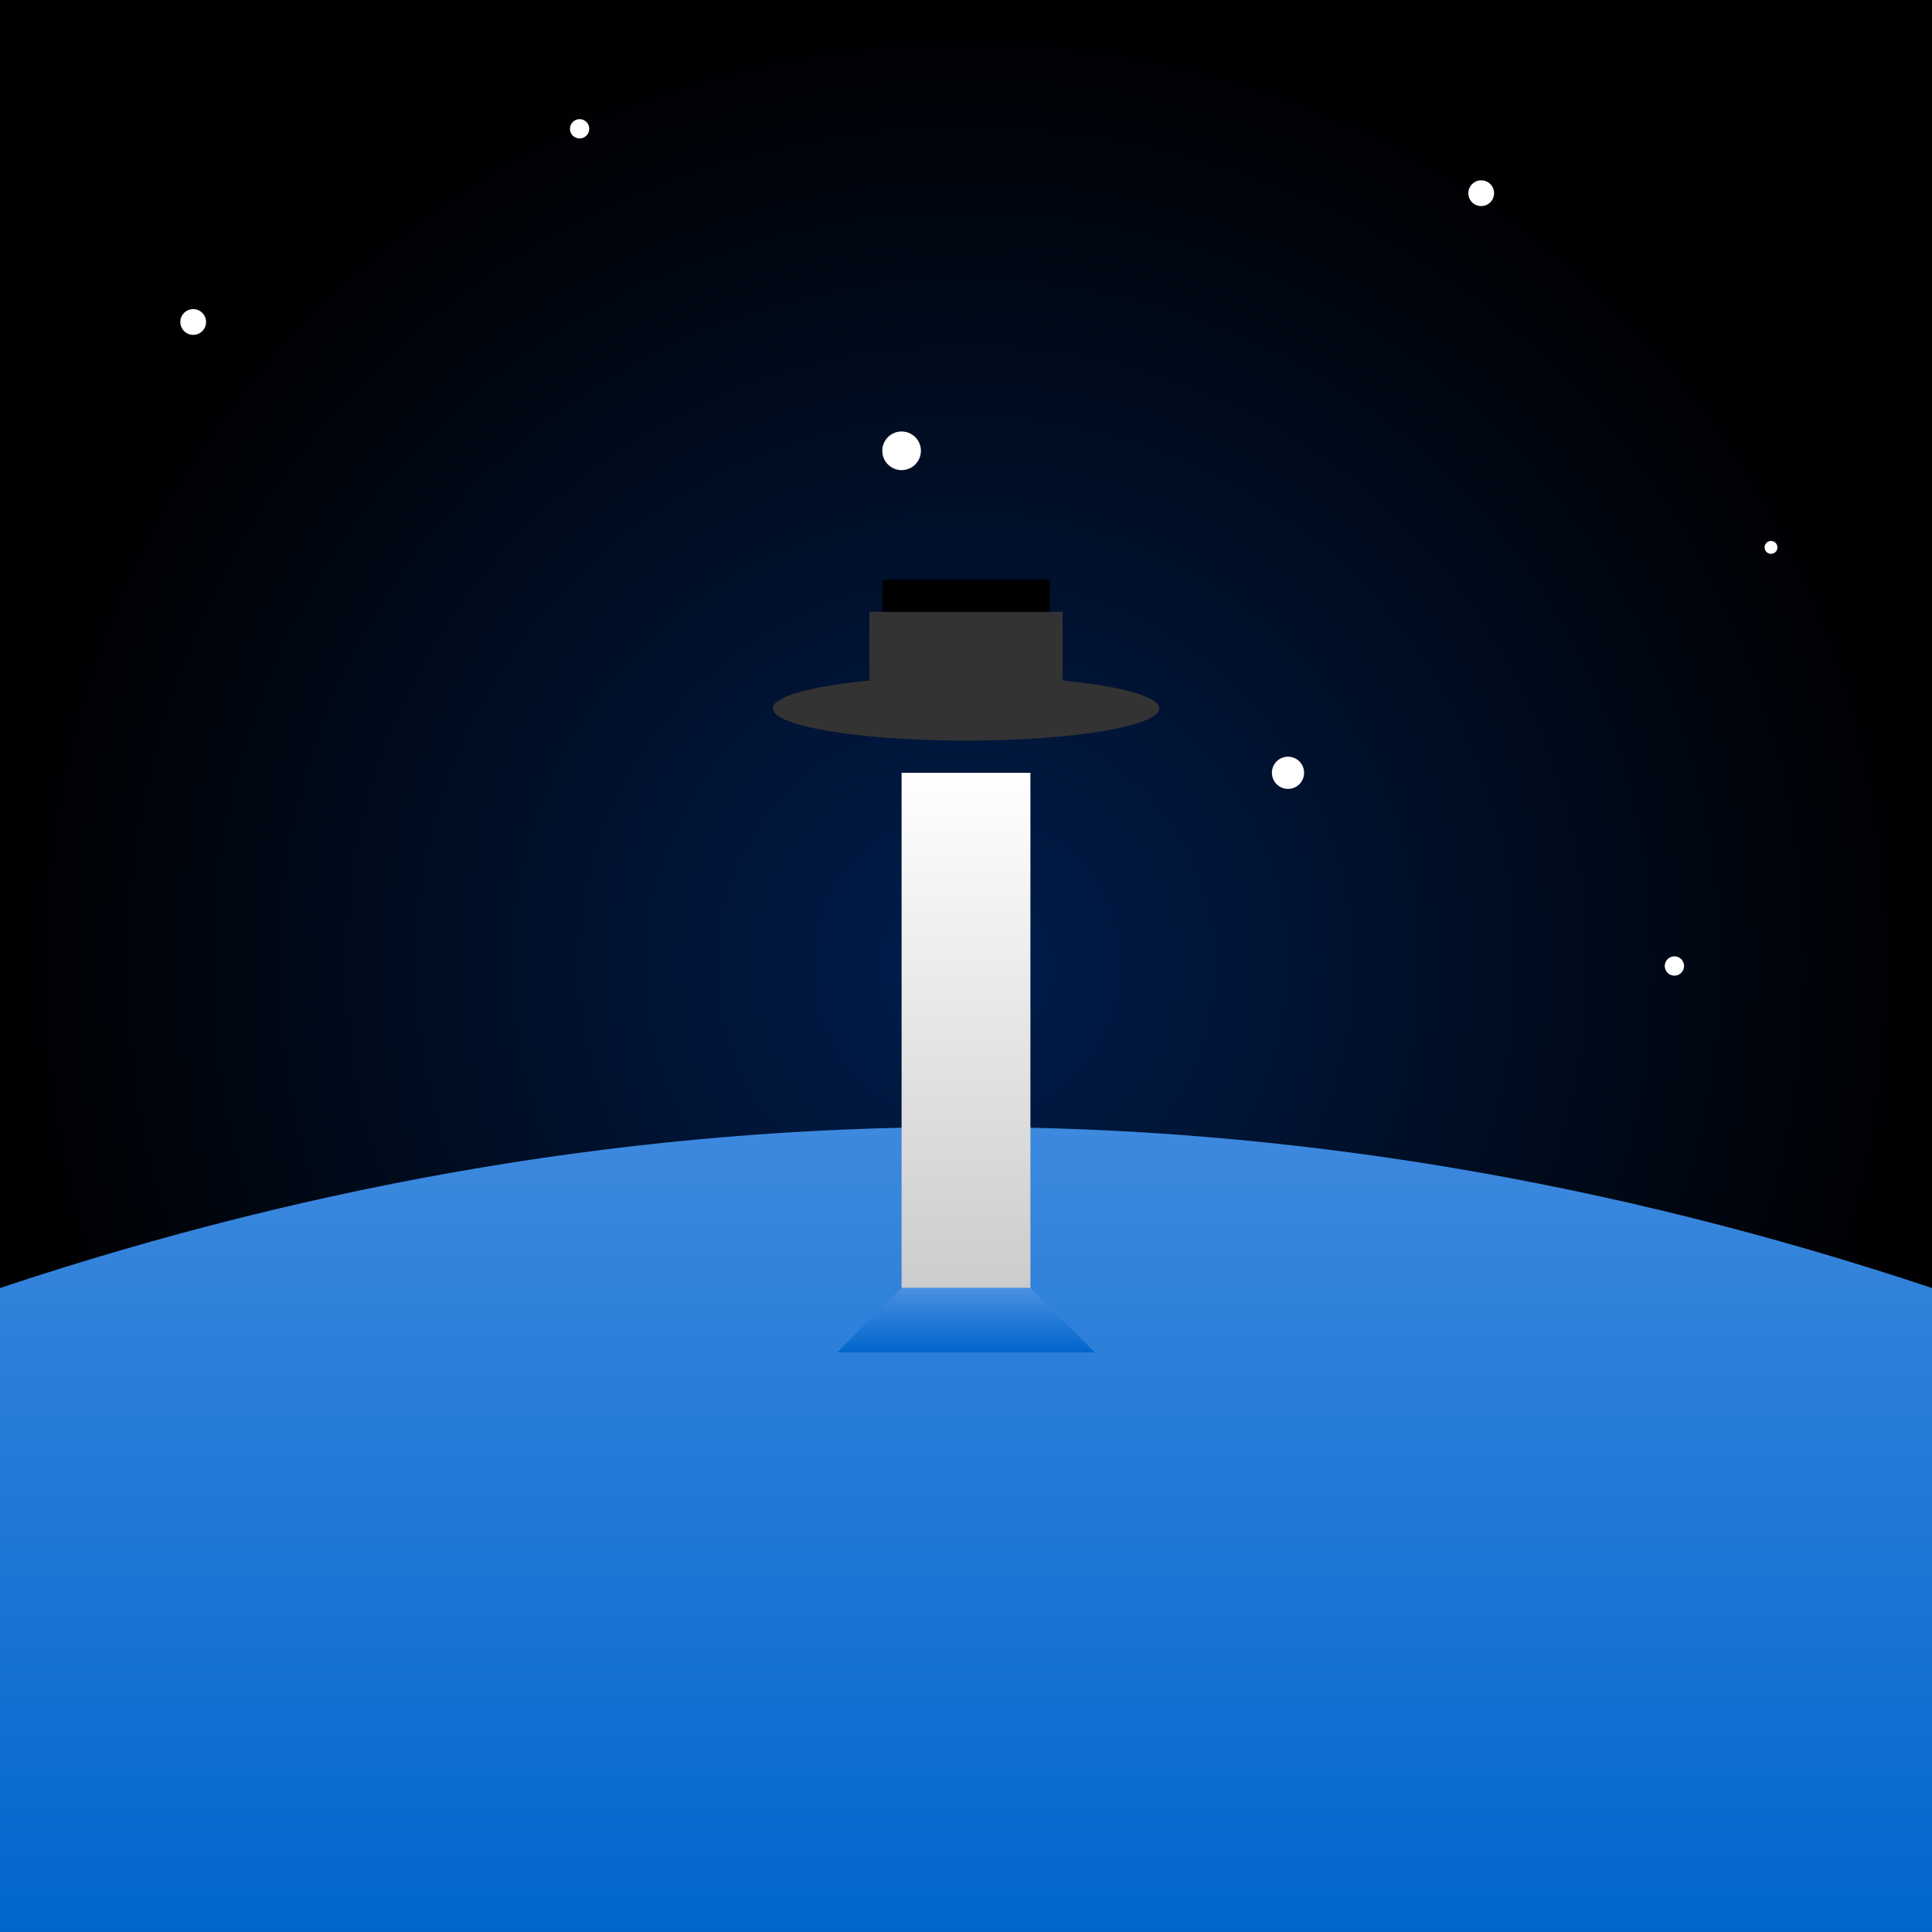 <svg viewBox="0 0 300 300" xmlns="http://www.w3.org/2000/svg">
  <rect x="0" y="0" width="300" height="300" fill="#808080" stroke="none"/>
  <!-- Background -->
  <defs>
    <radialGradient id="nightSky" cx="150" cy="150" r="150" gradientUnits="userSpaceOnUse">
      <stop offset="0%" stop-color="#001d4d"/>
      <stop offset="100%" stop-color="#000000"/>
    </radialGradient>
    <linearGradient id="waveGradient" x1="0" y1="0" x2="0" y2="1">
      <stop offset="0%" stop-color="#4a90e2"/>
      <stop offset="100%" stop-color="#0066cc"/>
    </linearGradient>
    <linearGradient id="lighthouseGradient" x1="0" y1="0" x2="0" y2="1">
      <stop offset="0%" stop-color="#ffffff"/>
      <stop offset="100%" stop-color="#cccccc"/>
    </linearGradient>
  </defs>
  <rect width="300" height="300" fill="url(#nightSky)" />

  <!-- Stars -->
  <circle cx="30" cy="50" r="2" fill="#ffffff" />
  <circle cx="90" cy="20" r="1.5" fill="#ffffff" />
  <circle cx="140" cy="70" r="3" fill="#ffffff" />
  <circle cx="230" cy="30" r="2" fill="#ffffff" />
  <circle cx="275" cy="85" r="1" fill="#ffffff" />
  <circle cx="200" cy="120" r="2.5" fill="#ffffff" />
  <circle cx="260" cy="150" r="1.5" fill="#ffffff" />

  <!-- Wave -->
  <path d="M0 200 Q150 150 300 200 T600 200 V300 H0 Z" fill="url(#waveGradient)" />

  <!-- Lighthouse -->
  <rect x="140" y="120" width="20" height="80" fill="url(#lighthouseGradient)" />
  <polygon points="140,200 160,200 170,210 130,210" fill="url(#waveGradient)" />

  <!-- Top Hat -->
  <ellipse cx="150" cy="110" rx="30" ry="5" fill="#333333"/>
  <rect x="135" y="95" width="30" height="15" fill="#333333" />
  <rect x="137" y="90" width="26" height="5" fill="#000000" />
</svg>